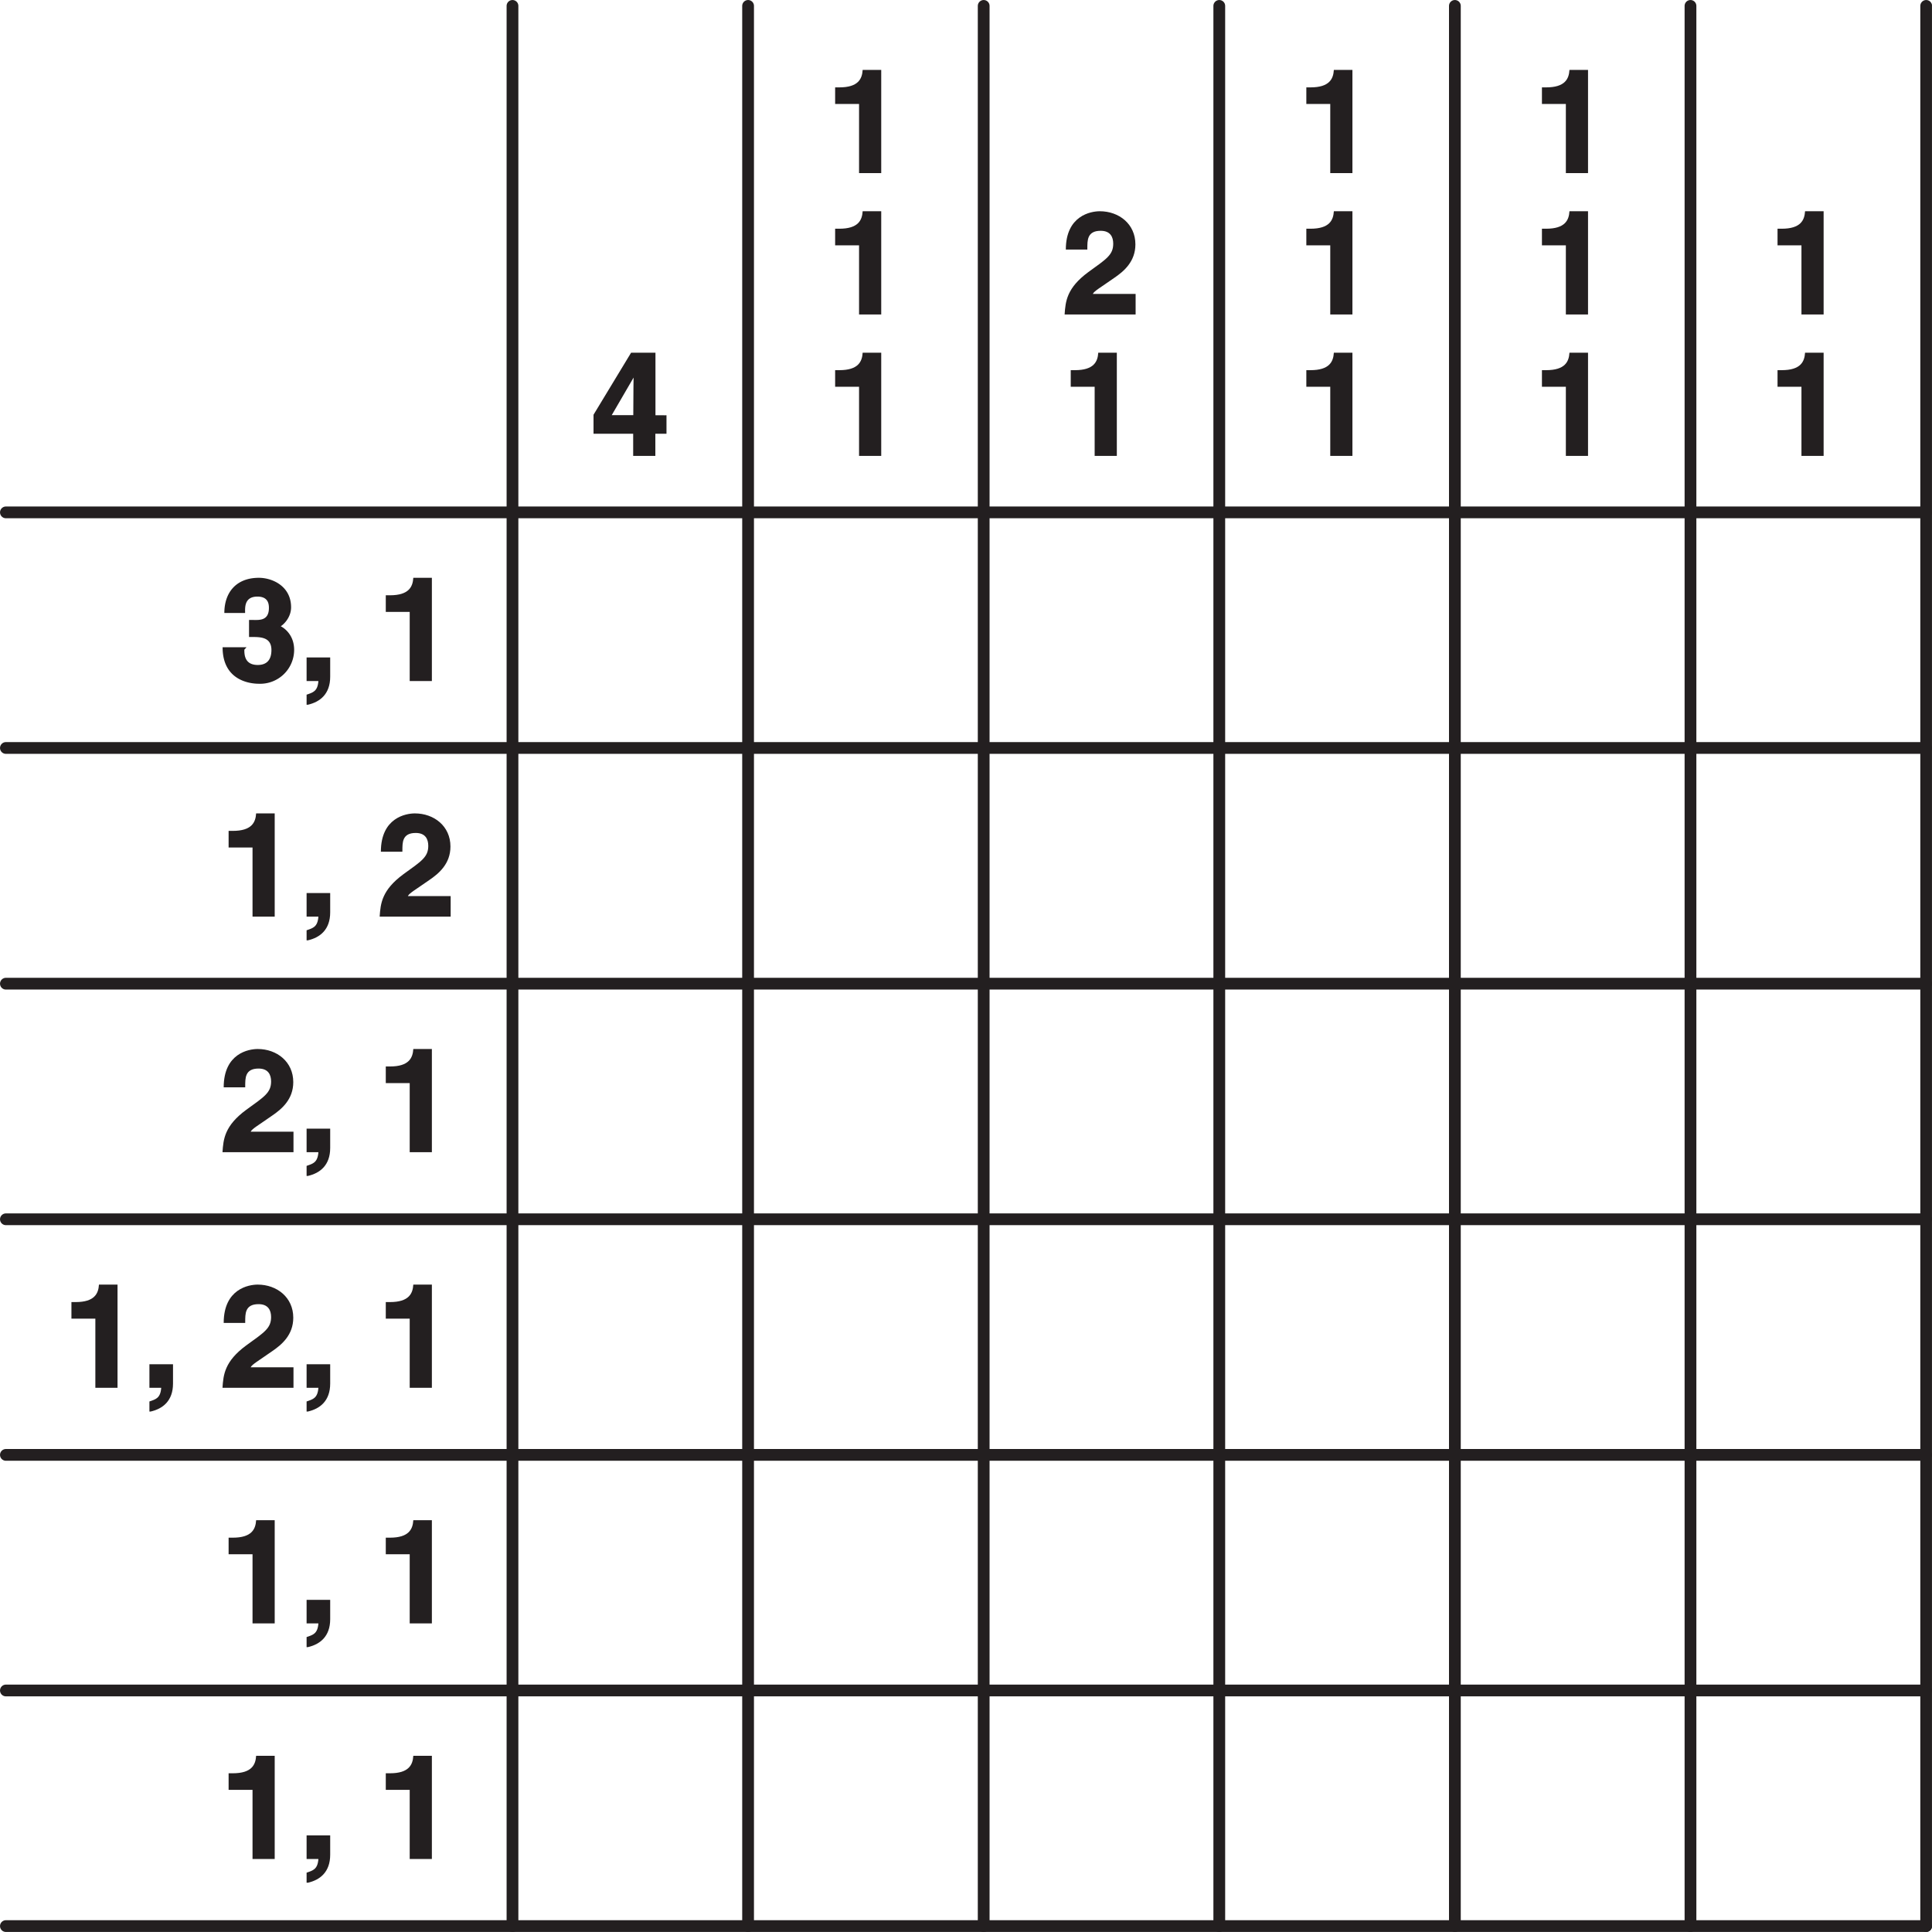 <svg xmlns="http://www.w3.org/2000/svg" xmlns:xlink="http://www.w3.org/1999/xlink" width="235.84" height="235.84" viewBox="0 0 176.882 176.882"><defs><symbol overflow="visible" id="p"><path d="M2.75-4.03c.84 0 1.95-.06 1.95 1.19 0 1.01-.53 1.37-1.25 1.37-1.22 0-1.23-.97-1.23-1.4l.2-.22H.23C.23-.08 2.67.25 3.55.25a3.11 3.11 0 0 0 3.23-3.1c0-1.56-1.17-2.18-1.39-2.23v.16c.42-.19 1.11-.9 1.11-1.83 0-1.94-1.72-2.7-2.95-2.7C1.47-9.45.39-8.1.39-6.23h1.9c0-.46-.1-1.5 1.13-1.5 1 0 1.05.7 1.05 1.04 0 1.19-.9 1.1-1.42 1.1h-.4v1.56zm0 0"/></symbol><symbol overflow="visible" id="q"><path d="M2.77-2.16H.72V0H1.8C1.73.95 1.3 1.05.72 1.25v.92h.12c1.1-.25 2.04-.97 2.04-2.56v-1.77zm0 0"/></symbol><symbol overflow="visible" id="s"><path d="M.9-6.33h2.07V0H5v-9.45H3.3c-.05.82-.4 1.6-2.14 1.6H.78v1.52zm0 0"/></symbol><symbol overflow="visible" id="t"><path d="M2.3-6.06c.01-.67-.05-1.6 1.22-1.6.89 0 1.15.57 1.15 1.18 0 1.03-.62 1.4-2.28 2.6C.41-2.42.3-1.2.22 0h6.5v-1.88H2.8c.14-.28.73-.6 1.95-1.46.9-.61 1.95-1.5 1.95-3.08 0-1.86-1.5-3.03-3.26-3.03-.81 0-3.11.39-3.11 3.51H2.3zm0 0"/></symbol><symbol overflow="visible" id="u"><path d="M1.75-3.48L4.03-7.4H3.9c0 .16-.03 1.6-.03 3.67H1.89zm5.06-.24H5.9v-5.73H3.67L.23-3.77v1.74h3.63V0h2.03v-2.03h1.02v-1.69zm0 0"/></symbol><clipPath id="a"><path d="M46 46h130.88v130.88H46zm0 0"/></clipPath><clipPath id="b"><path d="M0 46h176.88v2H0zm0 0"/></clipPath><clipPath id="c"><path d="M0 67h176.88v3H0zm0 0"/></clipPath><clipPath id="d"><path d="M0 89h176.88v2H0zm0 0"/></clipPath><clipPath id="e"><path d="M0 111h176.88v2H0zm0 0"/></clipPath><clipPath id="f"><path d="M0 132h176.88v2H0zm0 0"/></clipPath><clipPath id="g"><path d="M0 154h176.88v2H0zm0 0"/></clipPath><clipPath id="h"><path d="M0 175h176.88v1.88H0zm0 0"/></clipPath><clipPath id="i"><path d="M46 0h2v176.88h-2zm0 0"/></clipPath><clipPath id="j"><path d="M67 0h3v176.88h-3zm0 0"/></clipPath><clipPath id="k"><path d="M89 0h2v176.88h-2zm0 0"/></clipPath><clipPath id="l"><path d="M111 0h2v176.88h-2zm0 0"/></clipPath><clipPath id="m"><path d="M132 0h2v176.88h-2zm0 0"/></clipPath><clipPath id="n"><path d="M154 0h2v176.88h-2zm0 0"/></clipPath><clipPath id="o"><path d="M175 0h1.88v176.88H175zm0 0"/></clipPath></defs><g clip-path="url(#a)"><path d="M46.92 46.91h129.43v129.43H46.92zm0 0" fill="#fff"/></g><g clip-path="url(#b)"><path d="M.54 46.91h175.8" fill="none" stroke-width="1.077" stroke-linecap="round" stroke-linejoin="round" stroke="#231f20" stroke-miterlimit="10"/></g><g clip-path="url(#c)"><path d="M.54 68.48h175.8" fill="none" stroke-width="1.077" stroke-linecap="round" stroke-linejoin="round" stroke="#231f20" stroke-miterlimit="10"/></g><g clip-path="url(#d)"><path d="M.54 90.06h175.8" fill="none" stroke-width="1.077" stroke-linecap="round" stroke-linejoin="round" stroke="#231f20" stroke-miterlimit="10"/></g><g clip-path="url(#e)"><path d="M.54 111.63h175.8" fill="none" stroke-width="1.077" stroke-linecap="round" stroke-linejoin="round" stroke="#231f20" stroke-miterlimit="10"/></g><g clip-path="url(#f)"><path d="M.54 133.2h175.8" fill="none" stroke-width="1.077" stroke-linecap="round" stroke-linejoin="round" stroke="#231f20" stroke-miterlimit="10"/></g><g clip-path="url(#g)"><path d="M.54 154.77h175.8" fill="none" stroke-width="1.077" stroke-linecap="round" stroke-linejoin="round" stroke="#231f20" stroke-miterlimit="10"/></g><g clip-path="url(#h)"><path d="M.54 176.34h175.8" fill="none" stroke-width="1.077" stroke-linecap="round" stroke-linejoin="round" stroke="#231f20" stroke-miterlimit="10"/></g><g clip-path="url(#i)"><path d="M46.92.54v175.8" fill="none" stroke-width="1.077" stroke-linecap="round" stroke-linejoin="round" stroke="#231f20" stroke-miterlimit="10"/></g><g clip-path="url(#j)"><path d="M68.49.54v175.8" fill="none" stroke-width="1.077" stroke-linecap="round" stroke-linejoin="round" stroke="#231f20" stroke-miterlimit="10"/></g><g clip-path="url(#k)"><path d="M90.06.54v175.8" fill="none" stroke-width="1.077" stroke-linecap="round" stroke-linejoin="round" stroke="#231f20" stroke-miterlimit="10"/></g><g clip-path="url(#l)"><path d="M111.63.54v175.8" fill="none" stroke-width="1.077" stroke-linecap="round" stroke-linejoin="round" stroke="#231f20" stroke-miterlimit="10"/></g><g clip-path="url(#m)"><path d="M133.2.54v175.8" fill="none" stroke-width="1.077" stroke-linecap="round" stroke-linejoin="round" stroke="#231f20" stroke-miterlimit="10"/></g><g clip-path="url(#n)"><path d="M154.77.54v175.8" fill="none" stroke-width="1.077" stroke-linecap="round" stroke-linejoin="round" stroke="#231f20" stroke-miterlimit="10"/></g><g clip-path="url(#o)"><path d="M176.35.54v175.8" fill="none" stroke-width="1.077" stroke-linecap="round" stroke-linejoin="round" stroke="#231f20" stroke-miterlimit="10"/></g><g fill="#231f20"><use xlink:href="#p" x="20.15" y="62.35"/><use xlink:href="#q" x="27.35" y="62.35"/><use xlink:href="#r" x="30.95" y="62.35"/><use xlink:href="#s" x="34.54" y="62.35"/></g><g fill="#231f20"><use xlink:href="#s" x="20.15" y="83.92"/><use xlink:href="#q" x="27.35" y="83.92"/><use xlink:href="#r" x="30.95" y="83.92"/><use xlink:href="#t" x="34.54" y="83.92"/></g><g fill="#231f20"><use xlink:href="#t" x="20.15" y="105.49"/><use xlink:href="#q" x="27.35" y="105.49"/><use xlink:href="#r" x="30.95" y="105.49"/><use xlink:href="#s" x="34.54" y="105.49"/></g><g fill="#231f20"><use xlink:href="#s" x="5.76" y="127.06"/><use xlink:href="#q" x="12.96" y="127.06"/><use xlink:href="#r" x="16.55" y="127.06"/><use xlink:href="#t" x="20.15" y="127.06"/><use xlink:href="#q" x="27.35" y="127.06"/><use xlink:href="#r" x="30.95" y="127.06"/><use xlink:href="#s" x="34.54" y="127.06"/></g><g fill="#231f20"><use xlink:href="#s" x="20.15" y="148.63"/><use xlink:href="#q" x="27.35" y="148.63"/><use xlink:href="#r" x="30.95" y="148.63"/><use xlink:href="#s" x="34.54" y="148.63"/></g><g fill="#231f20"><use xlink:href="#s" x="20.15" y="170.2"/><use xlink:href="#q" x="27.35" y="170.2"/><use xlink:href="#r" x="30.95" y="170.2"/><use xlink:href="#s" x="34.54" y="170.2"/></g><use xlink:href="#u" x="54.11" y="41.74" fill="#231f20"/><use xlink:href="#s" x="75.68" y="15.85" fill="#231f20"/><use xlink:href="#s" x="75.68" y="28.79" fill="#231f20"/><use xlink:href="#s" x="75.68" y="41.74" fill="#231f20"/><use xlink:href="#t" x="97.25" y="28.79" fill="#231f20"/><use xlink:href="#s" x="97.25" y="41.74" fill="#231f20"/><use xlink:href="#s" x="118.82" y="15.85" fill="#231f20"/><use xlink:href="#s" x="118.82" y="28.79" fill="#231f20"/><use xlink:href="#s" x="118.82" y="41.74" fill="#231f20"/><use xlink:href="#s" x="140.39" y="15.85" fill="#231f20"/><use xlink:href="#s" x="140.39" y="28.79" fill="#231f20"/><use xlink:href="#s" x="140.39" y="41.74" fill="#231f20"/><use xlink:href="#s" x="161.96" y="28.79" fill="#231f20"/><use xlink:href="#s" x="161.96" y="41.74" fill="#231f20"/></svg>